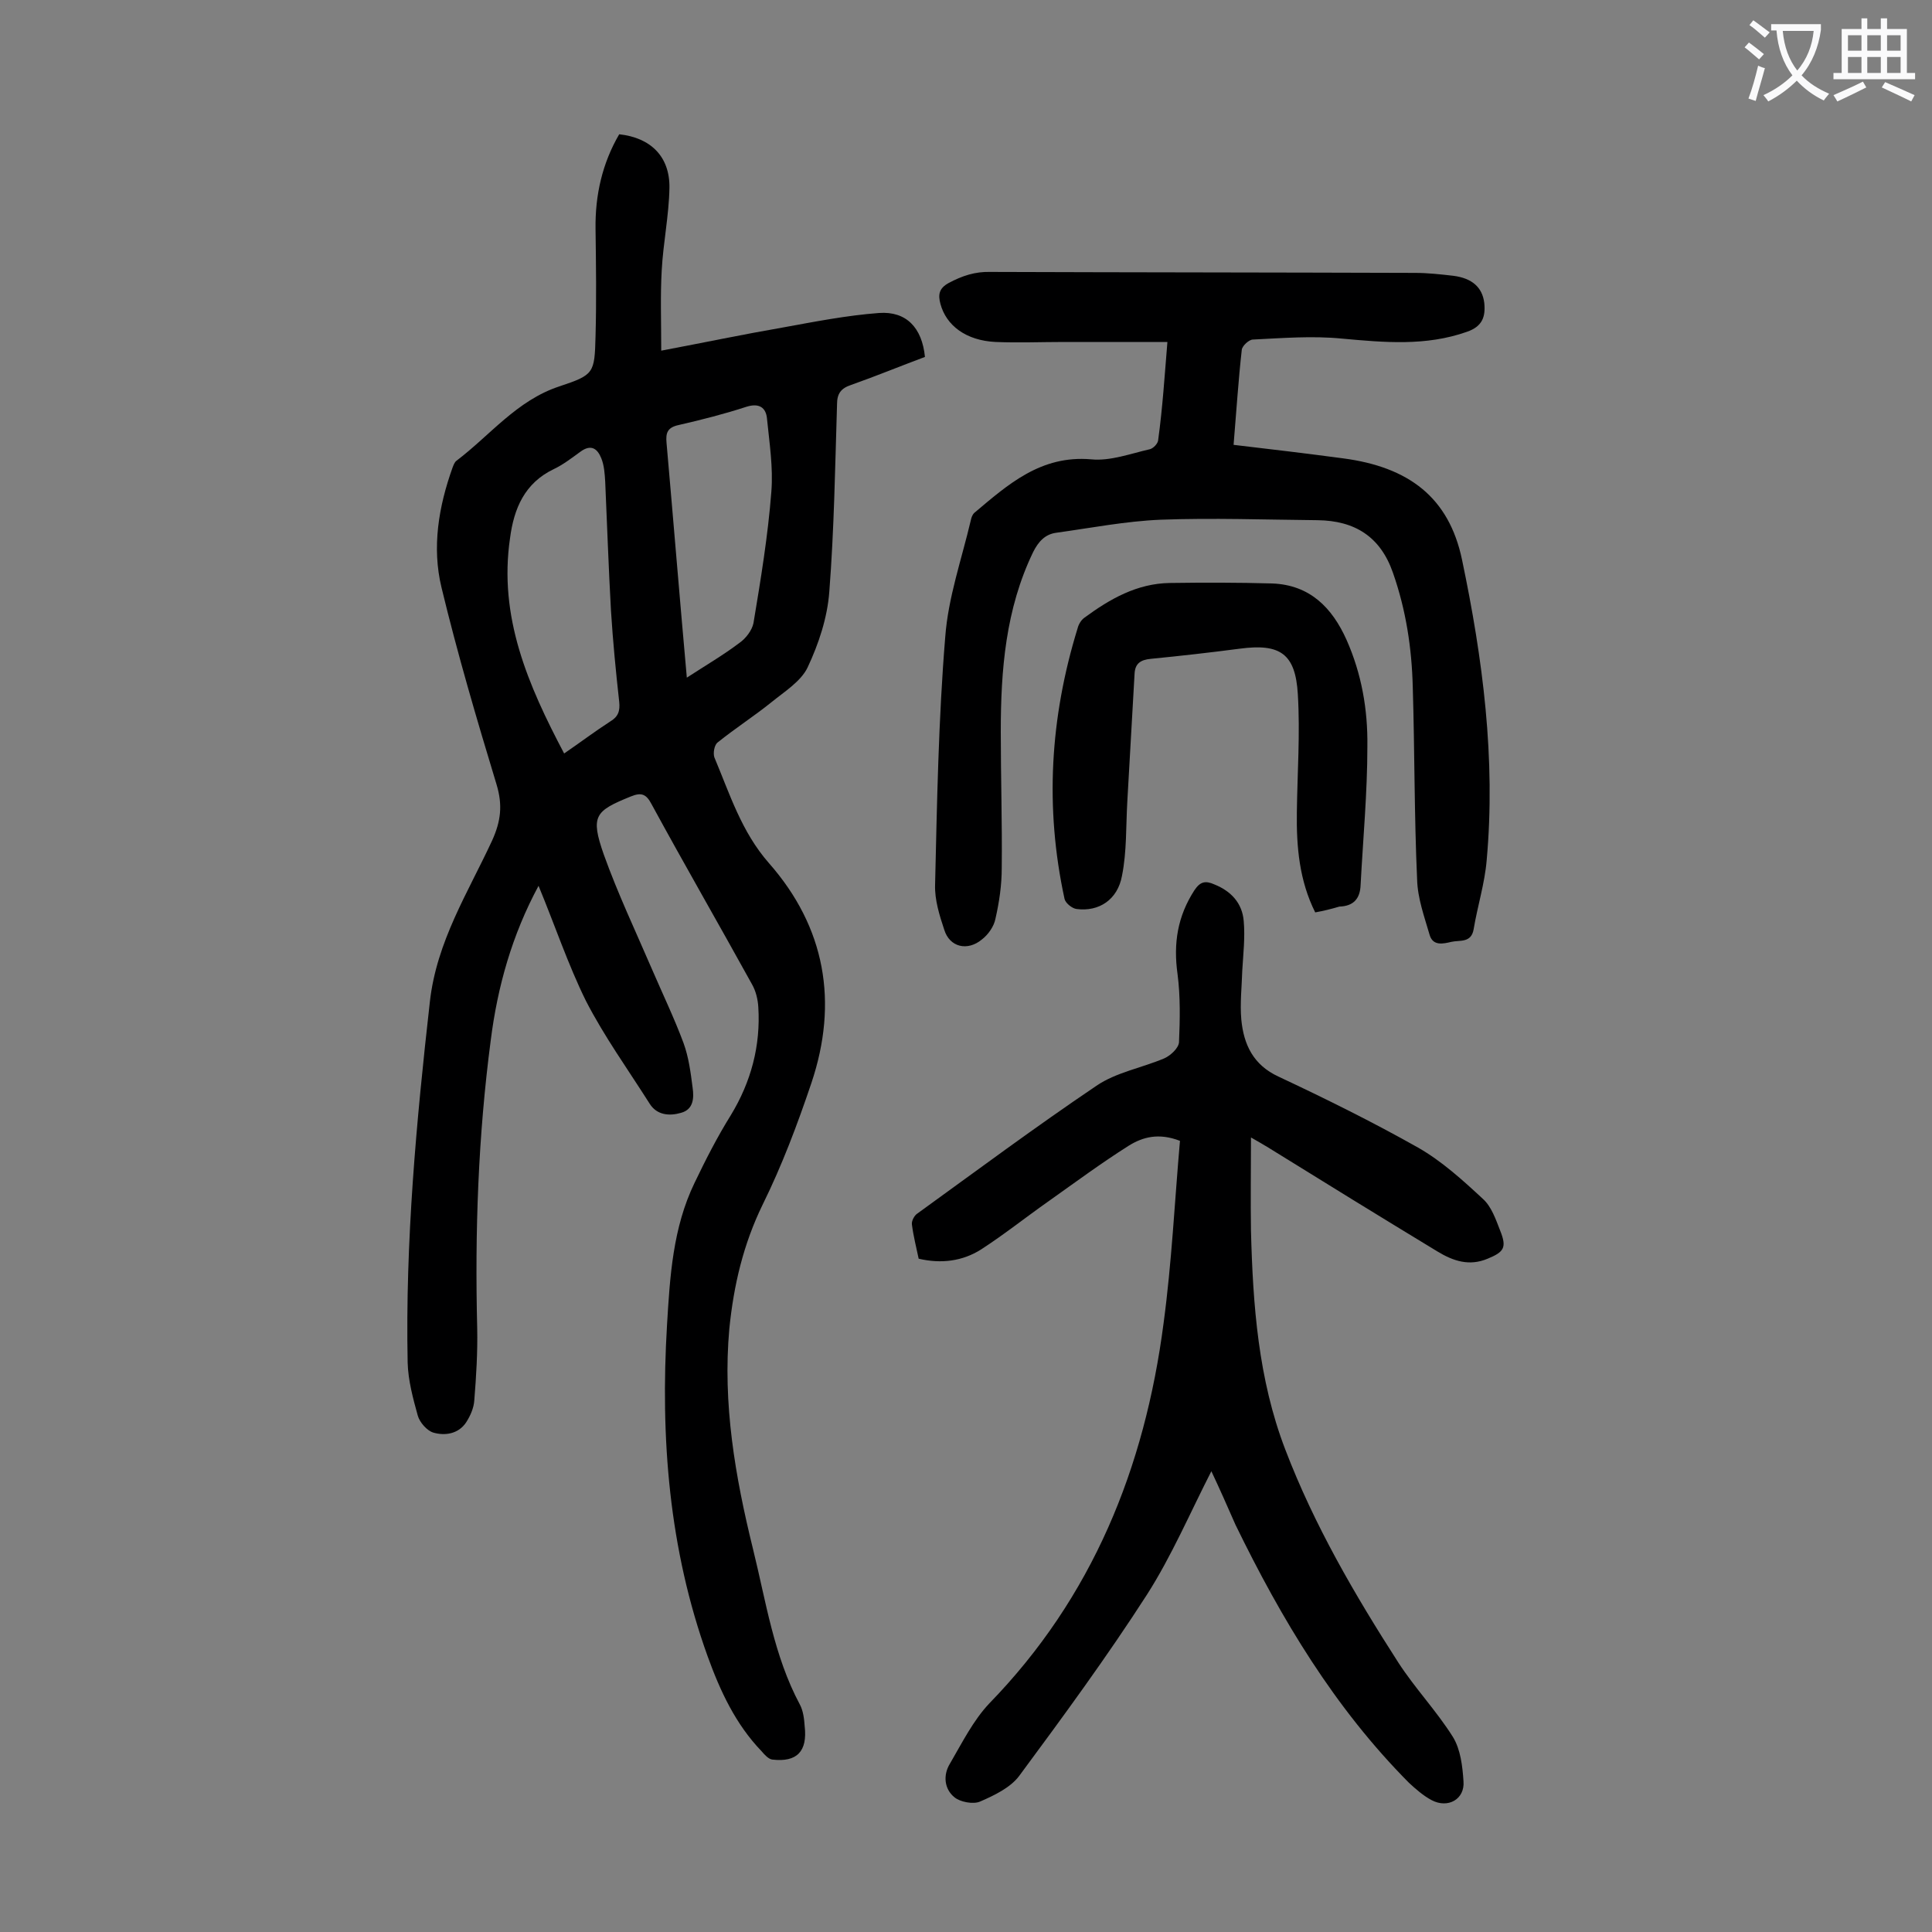 <svg enable-background="new 0 0 400 400" viewBox="0 0 400 400" xmlns="http://www.w3.org/2000/svg"><rect x="0" y="0" width="400" height="400" fill="#808080" stroke="none"/><g fill="#000001"><path d="m111.5 183.4c-5.5 10.2-8.5 20.9-9.9 32-2.6 19.8-3.3 39.6-2.8 59.6.1 5-.2 9.9-.6 14.9-.1 1.6-.8 3.2-1.7 4.6-1.6 2.4-4.4 2.8-6.8 2.1-1.3-.4-2.8-2.1-3.2-3.5-1-3.6-2-7.3-2.1-11-.5-25 1.8-49.9 4.6-74.7 1.4-12.5 7.9-22.6 12.9-33.4 1.8-4 2.2-7.3.9-11.6-4.1-13.5-8.1-27.1-11.4-40.8-2-8.3-.6-16.7 2.3-24.8.2-.5.4-1.1.8-1.4 7-5.3 12.5-12.5 21.3-15.4 7.2-2.4 7.3-2.7 7.5-10.4.2-7.4.1-14.8 0-22.2-.1-7 1.4-13.6 4.9-19.6 6.5.7 10.5 4.6 10.4 11.1-.1 5.7-1.3 11.4-1.6 17.1-.3 5.2-.1 10.5-.1 16.6 9-1.7 17.1-3.4 25.2-4.8 6.6-1.2 13.2-2.5 19.9-3 5.6-.4 8.9 3 9.5 9.1-5.1 1.9-10.2 4-15.3 5.8-2.1.7-2.9 1.8-2.9 4-.4 12.9-.6 25.9-1.6 38.8-.4 5.4-2.2 10.8-4.5 15.7-1.4 2.9-4.8 5-7.5 7.2-3.6 2.9-7.5 5.4-11.1 8.3-.7.5-1 2.2-.7 3.1 3.2 7.6 5.6 15.4 11.3 21.9 11.7 13.3 14.4 28.8 8.8 45.5-2.9 8.6-6.1 17.1-10.1 25.2-4 8.2-6 16.7-6.9 25.7-1.4 15.5 1.2 30.6 4.9 45.6 2.7 10.9 4.3 22.1 9.7 32.2.7 1.3.9 3 1 4.5.6 5.2-1.6 7.5-6.7 6.9-.8-.1-1.6-1-2.2-1.7-5.4-5.6-8.6-12.5-11.2-19.7-8-22.2-9.8-45.2-8.4-68.6.6-10 1.2-20.1 5.7-29.4 2.3-4.8 4.7-9.5 7.5-14 4.2-6.9 6.2-14.4 5.7-22.4-.1-1.6-.5-3.3-1.3-4.7-6.9-12.5-14-24.8-20.8-37.3-1.1-2.1-2.1-2.5-4.3-1.6-7.4 3-8.4 4-5.6 12 2.9 8.1 6.6 15.9 10 23.8 2.2 5.1 4.6 10.1 6.5 15.2 1.1 3 1.5 6.2 1.9 9.3.3 2.1.2 4.5-2.4 5.2-2.4.7-5 .5-6.5-1.9-4.5-7.1-9.4-13.9-13.2-21.3-3.7-7.5-6.4-15.6-9.8-23.8zm5.3-27.4c3.5-2.4 6.4-4.6 9.5-6.6 1.7-1 2.1-2.2 1.9-4.1-.7-6.3-1.3-12.5-1.7-18.8-.5-8.9-.8-17.8-1.2-26.8-.1-1.6-.2-3.3-.8-4.8-.8-2-2.1-3-4.3-1.4-1.8 1.3-3.6 2.7-5.5 3.6-6.1 2.9-8.3 8.2-9.1 14.3-2.4 16.3 3.7 30.4 11.2 44.6zm25.4-15.7c4-2.6 7.6-4.7 10.9-7.2 1.3-.9 2.6-2.6 2.9-4.1 1.5-9 3-18.1 3.7-27.2.4-5-.4-10.1-.9-15.1-.2-2.3-1.6-3.3-4.2-2.5-4.6 1.5-9.3 2.7-14.1 3.8-2.3.5-2.7 1.6-2.5 3.7 1.4 15.9 2.7 31.9 4.2 48.6z"/><path d="m250.8 304.6c-4.4 8.6-8.2 17.5-13.3 25.5-8.3 12.9-17.4 25.3-26.5 37.6-1.8 2.4-5.1 4-8.1 5.3-1.4.6-4.1.1-5.3-.9-2.1-1.7-2.4-4.6-.9-7 2.5-4.3 4.8-8.9 8.1-12.4 21.4-22 32.2-48.8 36.1-78.7 1.7-12.6 2.3-25.3 3.4-37.8-4.4-1.7-7.7-.8-10.6 1-5.7 3.6-11.1 7.6-16.6 11.5-4.7 3.3-9.2 6.9-14 10-3.8 2.4-8.2 3-12.9 1.9-.5-2.4-1.1-4.7-1.4-7.1-.1-.7.5-1.9 1.2-2.3 12.3-8.9 24.4-17.9 37-26.4 4.1-2.8 9.4-3.7 14.1-5.7 1.3-.6 2.9-2.1 3-3.3.2-4.7.3-9.5-.3-14.1-.9-6.4 0-12 3.5-17.4 1.2-1.8 2.3-2 4.1-1.2 3.5 1.4 5.8 3.9 6.1 7.6.3 3.4-.1 6.8-.3 10.2-.1 3.4-.5 6.9-.2 10.2.5 5.2 2.5 9.4 7.7 11.8 9.8 4.6 19.5 9.4 28.9 14.7 4.9 2.8 9.2 6.7 13.4 10.6 1.8 1.6 2.7 4.3 3.6 6.6 1.4 3.5.8 4.4-2.6 5.8-3.8 1.6-7.1.5-10.4-1.5-11.7-7.1-23.4-14.3-35-21.5-1-.6-2-1.2-3.6-2.1 0 6.8-.1 13 0 19.3.4 15.4 1.5 30.7 7.1 45.3 6 15.7 14.4 30.1 23.4 44.1 3.5 5.4 7.9 10 11.3 15.4 1.6 2.6 2 6.1 2.2 9.2.3 3.7-3.2 5.7-6.6 3.9-1.7-.9-3.3-2.3-4.7-3.6-15.4-15.5-26.4-33.9-35.9-53.4-1.7-3.9-3.4-7.7-5-11.1z"/><path d="m241.7 70.8c-7.4 0-14.4 0-21.3 0-4.8 0-9.5.2-14.3 0-6.1-.3-10.2-3.4-11.4-7.9-.5-1.9-.3-3.2 1.7-4.3 2.8-1.5 5.5-2.4 8.7-2.3 29.3.1 58.6.1 87.9.2 2.6 0 5.3.3 7.9.6 3.9.5 6 2.4 6.4 5.6.3 2.9-.4 4.9-3.6 6-8.5 3-17.1 2.2-25.9 1.4-6.1-.6-12.3-.1-18.4.2-.8 0-2.2 1.3-2.3 2.1-.7 6.2-1.1 12.5-1.7 19.7 7.7.9 15.2 1.8 22.7 2.8 13.6 1.8 21.9 8.1 24.6 21 4.3 20.5 7 41.2 5.1 62.2-.4 4.8-1.9 9.5-2.7 14.3-.5 2.9-2.9 2.2-4.6 2.6s-3.8.9-4.5-1.4c-1.1-3.8-2.5-7.6-2.6-11.5-.6-13.2-.5-26.5-.9-39.8-.2-8.1-1.4-16-4.1-23.7-2.6-7.5-7.9-10.8-15.6-10.9-10.8-.1-21.7-.5-32.5-.1-7.2.3-14.4 1.7-21.6 2.7-2.3.3-3.7 1.8-4.8 4-5.7 11.8-6.7 24.4-6.7 37.2 0 9.4.3 18.8.2 28.2 0 3.5-.5 7-1.3 10.5-.3 1.6-1.5 3.3-2.8 4.3-3 2.5-6.7 1.6-7.8-2-1-3-2-6.2-1.9-9.3.4-17.1.7-34.3 2.1-51.3.6-8.2 3.4-16.1 5.3-24.2.1-.5.3-1.1.7-1.5 7-5.9 13.8-12 24.2-11.1 4 .4 8.2-1.2 12.2-2.1.7-.2 1.7-1.2 1.7-2 .9-6.6 1.3-12.9 1.9-20.2z"/><path d="m272.3 188.9c-3.3-6.6-3.9-13.6-3.8-20.7.1-8.2.7-16.3.2-24.5-.5-8.4-3.7-10.5-12-9.4-6.1.8-12.3 1.5-18.4 2.1-2.2.2-3.3 1-3.4 3.1-.5 8.8-1 17.6-1.5 26.4-.3 5.2-.1 10.4-1.1 15.4-.9 5-4.8 7.5-9.4 6.9-.9-.1-2.3-1.2-2.5-2.1-4.1-18.9-3-37.5 2.7-56 .2-.8.7-1.7 1.4-2.2 5.3-3.9 10.9-7.1 17.7-7.2 7.1-.1 14.1-.1 21.2.1 7.8.3 12.4 5 15.4 11.7 3.1 7 4.4 14.4 4.3 22 0 9.6-.9 19.2-1.4 28.7-.1 2.9-1.5 4.4-4.4 4.5-1.7.5-3.3.9-5 1.2z"/></g><path d="m362.1 8.8c1.1.8 2.1 1.6 3.1 2.4l-1 1.1c-1.3-1.1-2.3-2-3-2.5zm1.9 4.8c.5.2.9.4 1.4.5-.6 2.3-1.3 4.5-1.9 6.8l-1.5-.5c.8-2.1 1.4-4.3 2-6.8zm-1-9.4c1.3.9 2.4 1.8 3.4 2.5l-1 1.1c-1.4-1.2-2.4-2.1-3.2-2.6zm3.7 2.2v-1.4h10.3v1.2c-.5 3.6-1.8 6.8-4 9.4 1.5 1.6 3.4 2.8 5.7 3.8-.3.4-.7.8-1.1 1.4-2.3-1.1-4.1-2.5-5.6-4.1-1.6 1.6-3.6 3.1-5.9 4.3-.3-.5-.7-.9-1-1.3 2.4-1.1 4.4-2.5 6-4.1-1.9-2.5-3-5.6-3.3-9.3h-1.1zm8.8 0h-6.4c.3 3.3 1.3 6 3 8.2 2-2.3 3.1-5.1 3.4-8.2z" fill="#fafafb"/><path d="m385.3 3.8h1.3v2.2h2.8v-2.2h1.3v2.2h4.1v9.1h1.7v1.3h-16.9v-1.3h1.7v-9.1h4.1v-2.2zm.4 13.1.7 1.2c-1.8.9-3.8 1.9-6 2.9-.2-.4-.5-.8-.8-1.3 2.3-1 4.3-1.9 6.1-2.8zm-3.1-6.4h2.8v-3.2h-2.8zm0 4.6h2.8v-3.3h-2.8zm4-4.6h2.8v-3.2h-2.8zm0 4.6h2.8v-3.3h-2.8zm3.7 1.9c2.1.9 4.1 1.8 6.1 2.7l-.7 1.3c-2.2-1.1-4.2-2-6.1-2.9zm3.2-9.7h-2.8v3.2h2.8zm-2.8 7.8h2.8v-3.3h-2.8z" fill="#fafafb"/></svg>